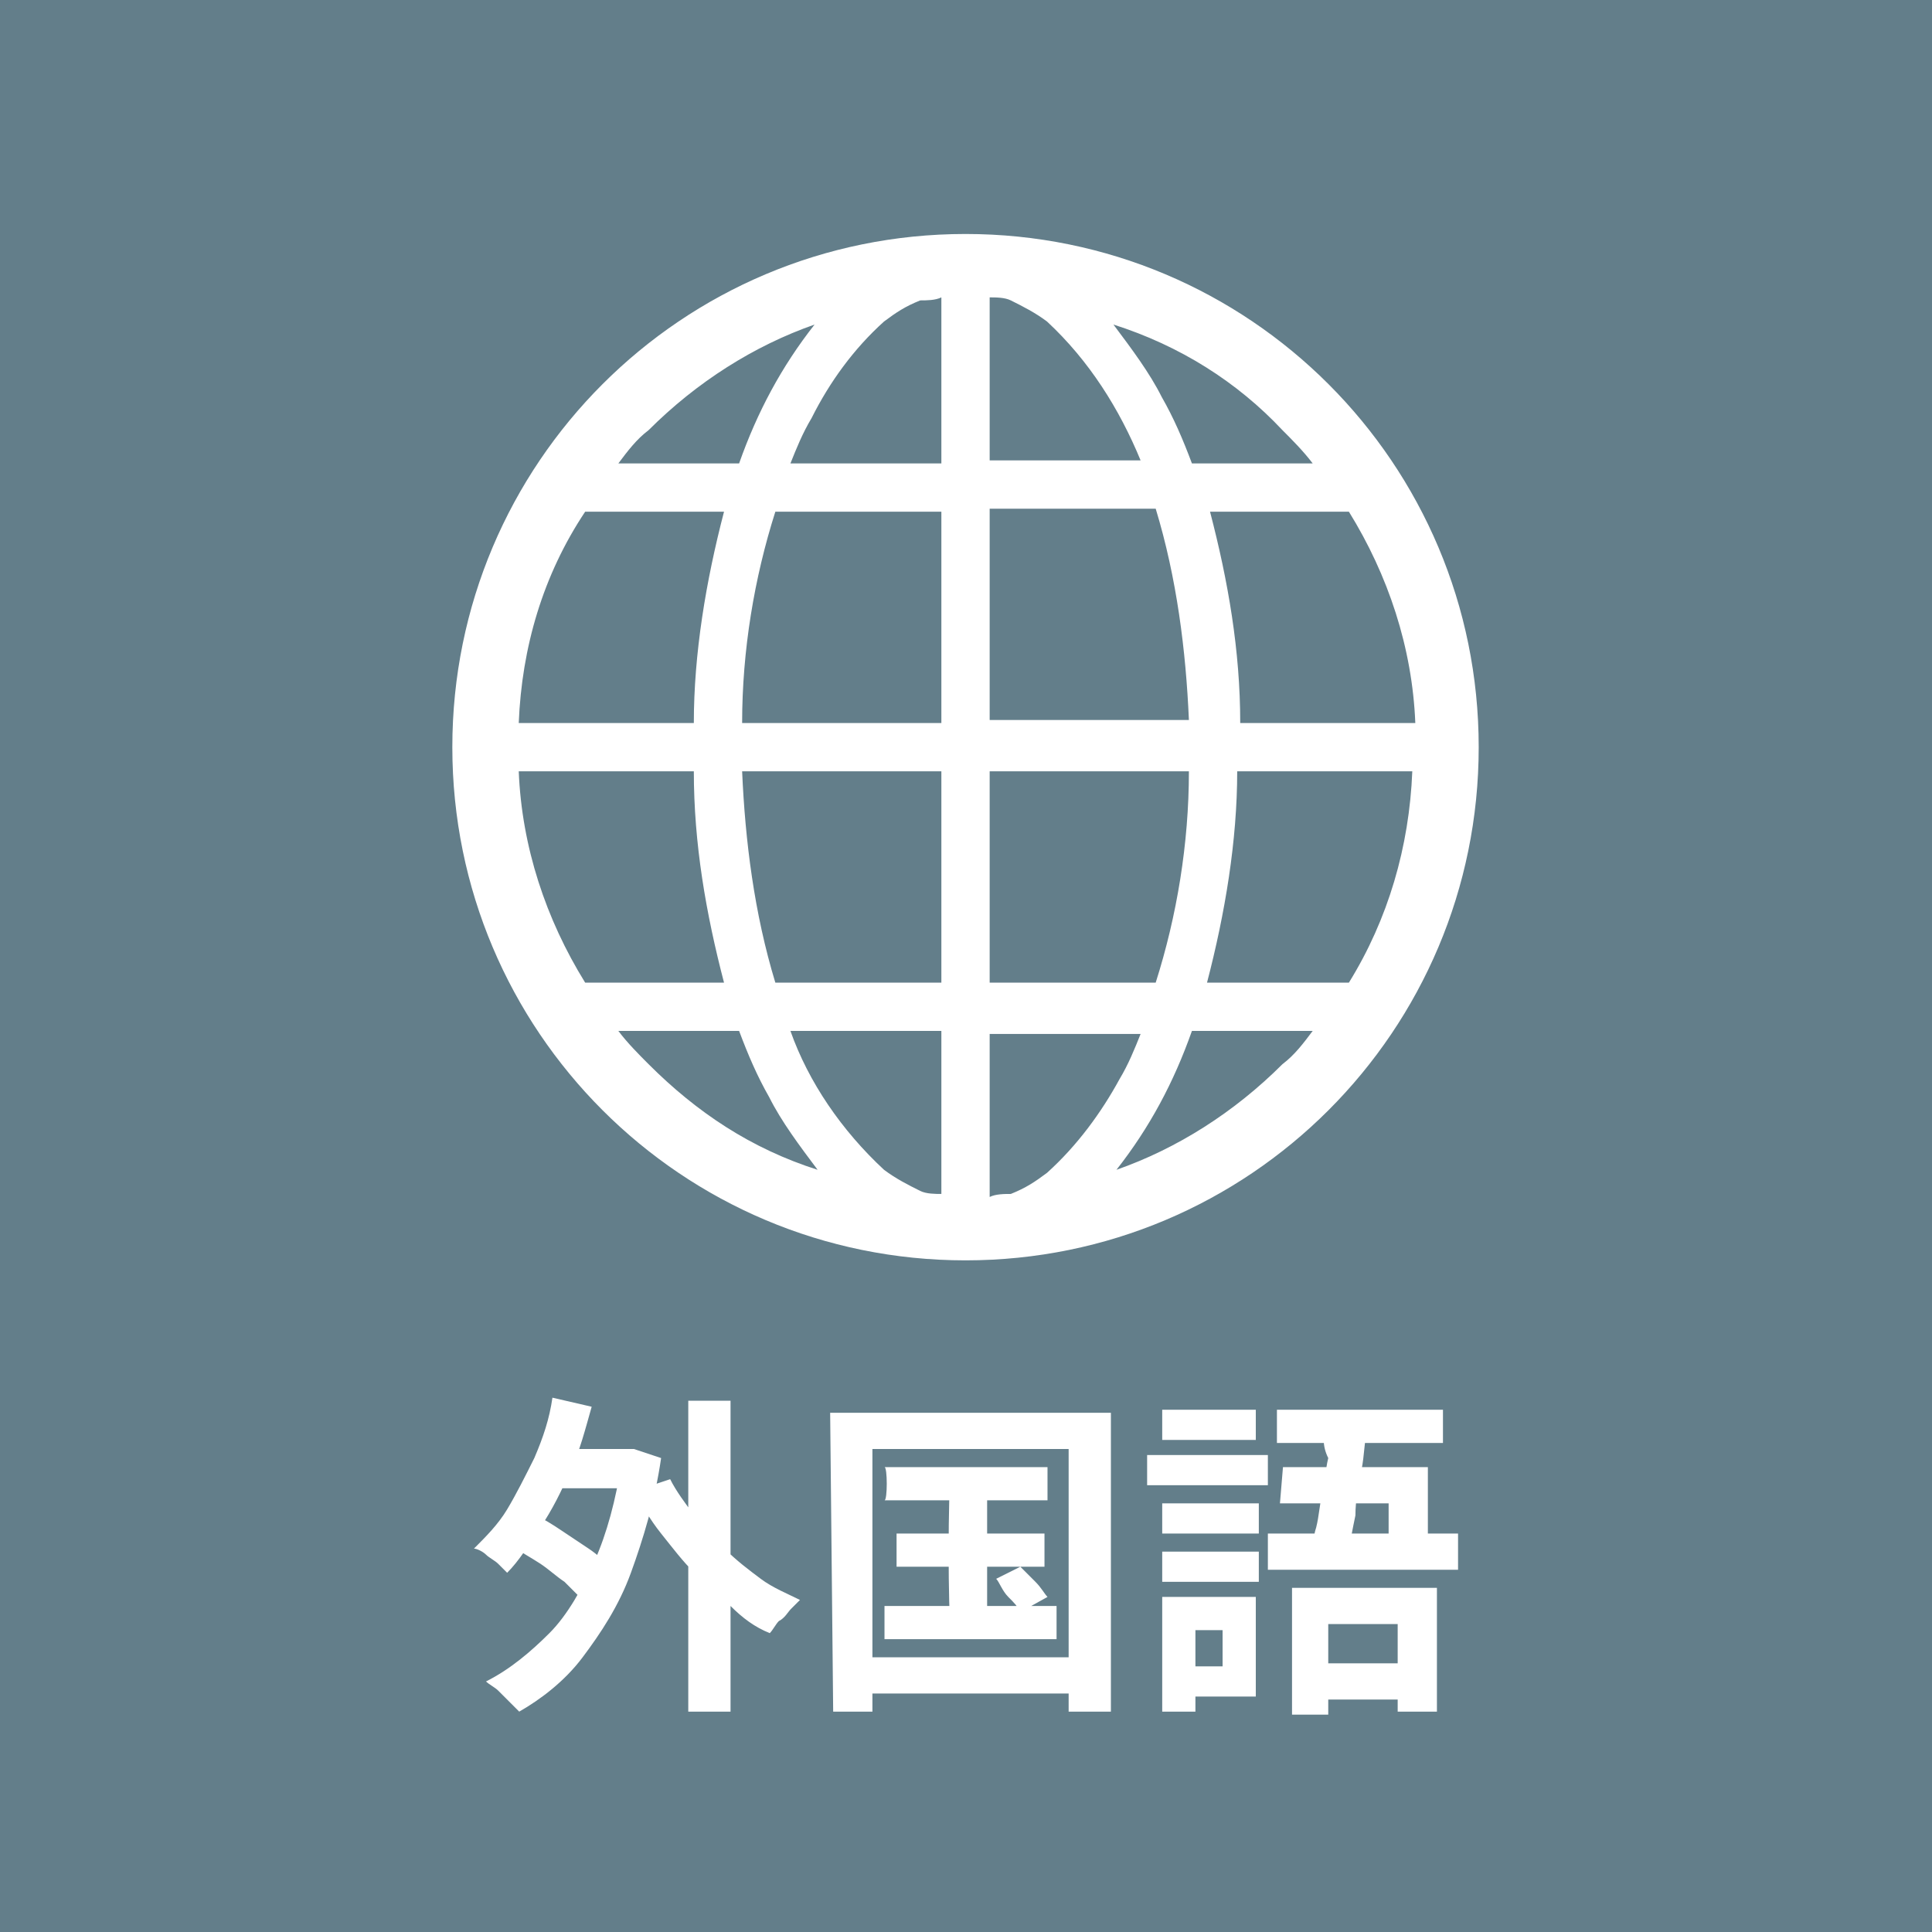 <?xml version="1.0" encoding="utf-8"?>
<!-- Generator: Adobe Illustrator 26.5.3, SVG Export Plug-In . SVG Version: 6.00 Build 0)  -->
<svg version="1.1" id="_レイヤー_2" xmlns="http://www.w3.org/2000/svg" xmlns:xlink="http://www.w3.org/1999/xlink" x="0px"
	 y="0px" viewBox="0 0 64 64" style="enable-background:new 0 0 64 64;" xml:space="preserve">
<style type="text/css">
	.st0{fill:#637E8A;}
	.st1{enable-background:new    ;}
	.st2{fill:#FFFFFF;}
</style>
<rect id="長方形_64_00000007428298568552806490000000411228367088684187_" y="0" class="st0" width="64" height="64"/>
<g>
	<g class="st1">
		<path class="st2" d="M18.3,46.3l1.3,0.3c-0.2,0.7-0.4,1.5-0.7,2.1c-0.3,0.7-0.6,1.3-1,1.9c-0.4,0.6-0.7,1.1-1.1,1.5
			c-0.1-0.1-0.2-0.2-0.3-0.3c-0.1-0.1-0.3-0.2-0.4-0.3c-0.1-0.1-0.3-0.2-0.4-0.2c0.4-0.4,0.8-0.8,1.1-1.3s0.6-1.1,0.9-1.7
			C18,47.6,18.2,47,18.3,46.3z M20.5,48h0.3H21l0.9,0.3c-0.2,1.4-0.6,2.7-1,3.8c-0.4,1.1-1,2-1.6,2.8c-0.6,0.8-1.4,1.4-2.1,1.8
			c-0.1-0.1-0.2-0.2-0.3-0.3c-0.1-0.1-0.3-0.3-0.4-0.4c-0.1-0.1-0.3-0.2-0.4-0.3c0.8-0.4,1.5-1,2.1-1.6c0.6-0.6,1.1-1.5,1.5-2.4
			c0.4-0.9,0.7-2,0.9-3.3V48H20.5z M17,51.2l0.7-1c0.3,0.1,0.6,0.3,0.9,0.5s0.6,0.4,0.9,0.6c0.3,0.2,0.5,0.4,0.7,0.6L19.3,53
			c-0.2-0.2-0.4-0.4-0.6-0.6c-0.3-0.2-0.5-0.4-0.8-0.6S17.2,51.4,17,51.2z M18.2,48H21v1.3h-2.7V48z M22.2,49
			c0.2,0.4,0.5,0.8,0.8,1.2s0.7,0.8,1,1.1c0.4,0.4,0.8,0.7,1.2,1s0.9,0.5,1.3,0.7c-0.1,0.1-0.2,0.2-0.3,0.3
			c-0.1,0.1-0.2,0.3-0.4,0.4c-0.1,0.1-0.2,0.3-0.3,0.4c-0.5-0.2-0.9-0.5-1.3-0.9c-0.4-0.3-0.8-0.7-1.2-1.1c-0.4-0.4-0.7-0.8-1.1-1.3
			c-0.4-0.5-0.6-0.9-0.9-1.4L22.2,49z M22.8,46.4h1.4v10.3h-1.4V46.4z"/>
		<path class="st2" d="M27.5,46.8h9.3v9.9h-1.4V48h-6.5v8.7h-1.3L27.5,46.8L27.5,46.8z M28.2,54.9H36v1.2h-7.8
			C28.2,56.1,28.2,54.9,28.2,54.9z M29.2,53.2H35v1.1h-5.7V53.2z M29.3,48.6h5.4v1.1h-5.4C29.4,49.7,29.4,48.6,29.3,48.6z
			 M29.7,50.8h4.9v1.1h-4.9V50.8z M31.5,49h1.2v4.8h-1.2C31.4,53.8,31.4,49,31.5,49z M33,52.3l0.8-0.4c0.2,0.2,0.3,0.3,0.5,0.5
			s0.3,0.4,0.4,0.5l-0.9,0.5c-0.1-0.2-0.2-0.3-0.4-0.5S33.1,52.4,33,52.3z"/>
		<path class="st2" d="M38,48.2H42v1H38V48.2z M38.5,52.9h1.1v3.8h-1.1V52.9z M38.5,49.8h3.2v1h-3.2V49.8z M38.5,51.4h3.2v1h-3.2
			V51.4z M38.5,46.7h3.1v1h-3.1V46.7z M39,52.9h2.6v3.3H39v-1h1.5V54H39V52.9z M42,50.8h6.3V52H42V50.8z M42.3,46.7h5.5v1.1h-5.5
			V46.7z M42.5,48.6h4.8v2.9H46v-1.7h-3.6L42.5,48.6L42.5,48.6z M42.8,52.6h4.8v4.1h-1.3v-2.9H44v3h-1.2L42.8,52.6L42.8,52.6z
			 M44,47.1l1.3,0.1c-0.1,0.5-0.1,1-0.2,1.5c-0.1,0.5-0.2,1-0.2,1.5c-0.1,0.5-0.2,0.9-0.2,1.3h-1.3c0.1-0.3,0.1-0.6,0.2-0.9
			c0.1-0.4,0.1-0.7,0.2-1.1c0.1-0.4,0.1-0.8,0.2-1.2C43.8,47.9,43.8,47.5,44,47.1z M43.2,55.1H47v1.2h-3.8V55.1z"/>
	</g>
</g>
<g id="インターネットのアイコン_00000064323200436302443550000000870135818087331456_" transform="translate(12500.684 852.751)">
	<path id="パス_268_00000160156710672922053300000015369260503042673592_" class="st2" d="M-12468.7-845c-9.4,0-17,7.6-17,17
		s7.6,17,17,17s17-7.6,17-17S-12459.3-845-12468.7-845L-12468.7-845z M-12479.2-838.5c1.6-1.6,3.5-2.8,5.5-3.5
		c-1.1,1.4-1.9,2.9-2.5,4.6h-4C-12479.9-837.8-12479.6-838.2-12479.2-838.5z M-12481.3-835.8h4.6c-0.6,2.3-1,4.7-1,7h-5.8
		C-12483.4-831.3-12482.7-833.7-12481.3-835.8z M-12481.3-820.2c-1.3-2.1-2.1-4.5-2.2-7h5.8c0,2.4,0.4,4.7,1,7H-12481.3z
		 M-12479.2-817.5c-0.3-0.3-0.7-0.7-1-1.1h4c0.3,0.8,0.6,1.5,1,2.2c0.4,0.8,1,1.6,1.6,2.4
		C-12475.8-814.7-12477.6-815.9-12479.2-817.5L-12479.2-817.5z M-12469.5-813.2c-0.2,0-0.5,0-0.7-0.1c-0.4-0.2-0.8-0.4-1.2-0.7
		c-1.4-1.3-2.5-2.9-3.1-4.6h5V-813.2L-12469.5-813.2z M-12469.5-820.2h-5.5c-0.7-2.3-1-4.7-1.1-7h6.6V-820.2L-12469.5-820.2z
		 M-12469.5-828.8h-6.6c0-2.4,0.4-4.8,1.1-7h5.5V-828.8L-12469.5-828.8z M-12469.5-837.4h-5c0.2-0.5,0.4-1,0.7-1.5
		c0.6-1.2,1.4-2.3,2.4-3.2c0.4-0.3,0.7-0.5,1.2-0.7c0.2,0,0.5,0,0.7-0.1L-12469.5-837.4L-12469.5-837.4z M-12456-835.8
		c1.3,2.1,2.1,4.5,2.2,7h-5.8c0-2.4-0.4-4.7-1-7H-12456z M-12458.2-838.5c0.3,0.3,0.7,0.7,1,1.1h-4c-0.3-0.8-0.6-1.5-1-2.2
		c-0.4-0.8-1-1.6-1.6-2.4C-12461.6-841.3-12459.7-840.1-12458.2-838.5z M-12467.9-842.9c0.2,0,0.5,0,0.7,0.1
		c0.4,0.2,0.8,0.4,1.2,0.7c1.4,1.3,2.4,2.9,3.1,4.6h-5V-842.9z M-12467.9-835.9h5.5c0.7,2.3,1,4.7,1.1,7h-6.6V-835.9z
		 M-12467.9-827.2h6.6c0,2.4-0.4,4.8-1.1,7h-5.5V-827.2z M-12466-813.9c-0.4,0.3-0.7,0.5-1.2,0.7c-0.2,0-0.5,0-0.7,0.1v-5.4h5
		c-0.2,0.5-0.4,1-0.7,1.5C-12464.2-815.9-12465-814.8-12466-813.9L-12466-813.9z M-12458.2-817.5c-1.6,1.6-3.5,2.8-5.5,3.5
		c1.1-1.4,1.9-2.9,2.5-4.6h4C-12457.5-818.2-12457.8-817.8-12458.2-817.5L-12458.2-817.5z M-12456-820.2h-4.7c0.6-2.3,1-4.7,1-7h5.8
		C-12454-824.7-12454.7-822.3-12456-820.2L-12456-820.2z"/>
</g>
</svg>
